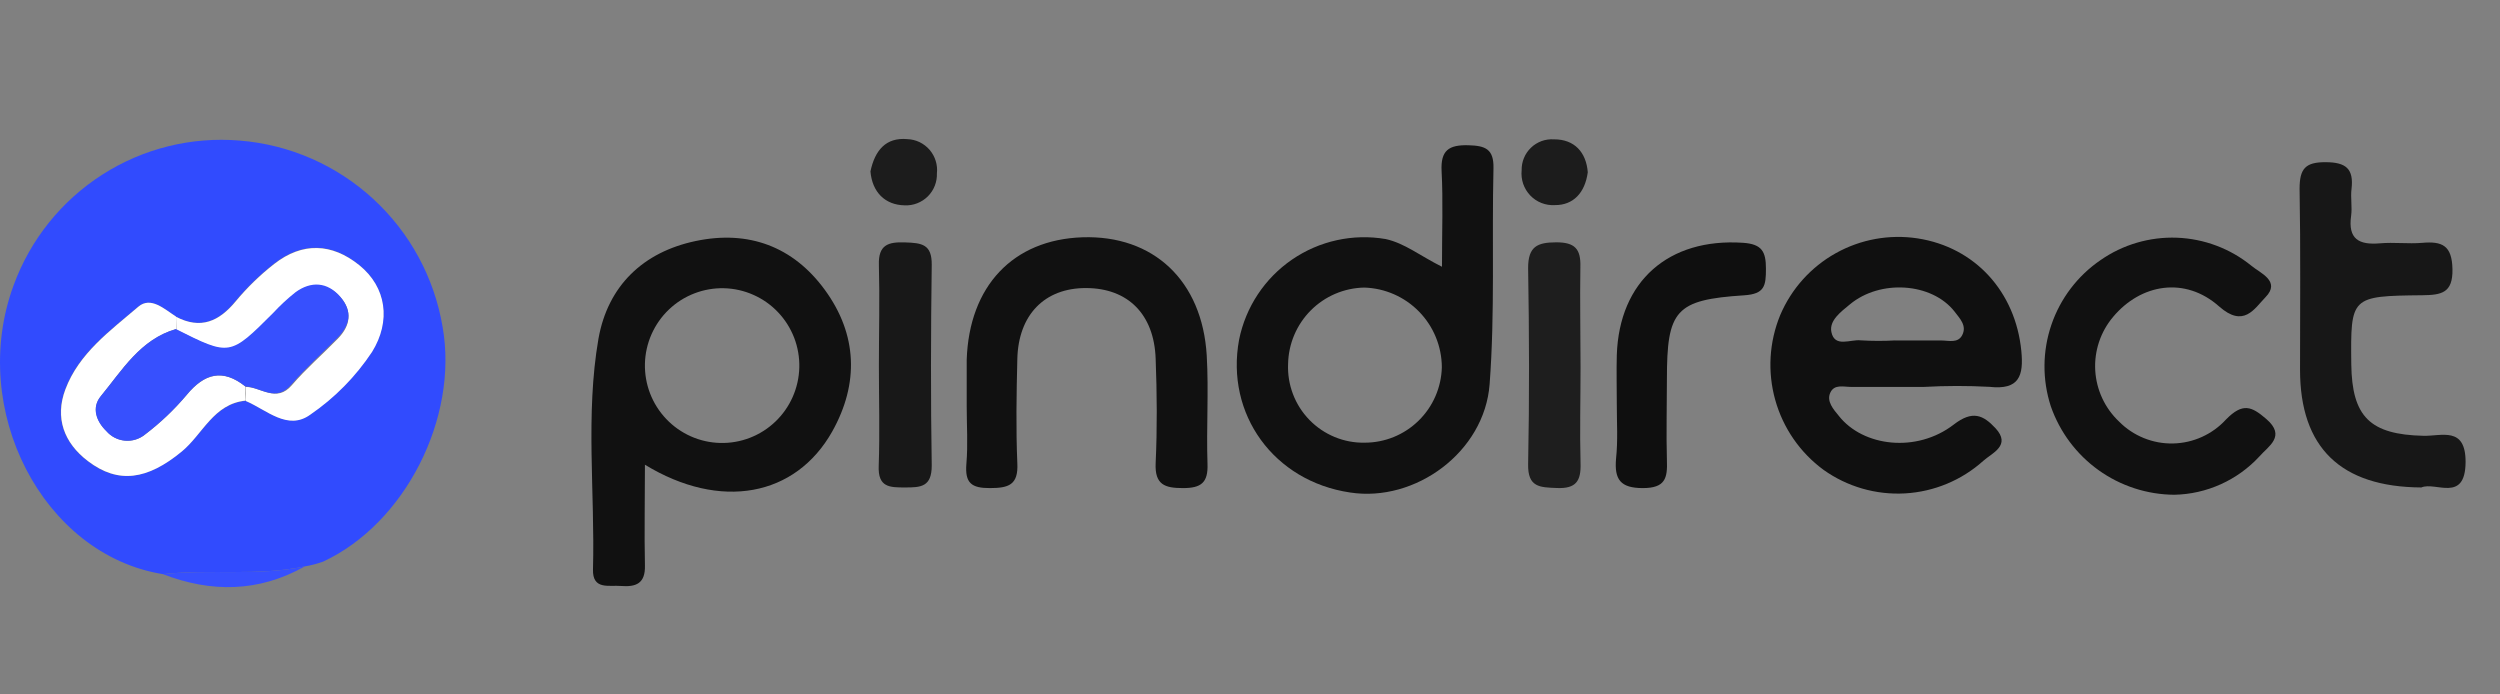 <svg width="72" height="20" viewBox="0 0 72 20" fill="none" xmlns="http://www.w3.org/2000/svg">
<rect x="0" y="0" width="72" height="20" fill="#808080" stroke="none"/>
<g clip-path="url(#clip0_2185_6078)">
<path d="M4.69 16.535C1.234 15.978 -0.929 11.798 0.393 8.213C0.874 6.899 1.772 5.78 2.949 5.028C4.126 4.275 5.517 3.931 6.909 4.049C8.34 4.165 9.691 4.756 10.749 5.729C11.807 6.702 12.511 8.001 12.748 9.421C13.208 12.041 11.663 15.08 9.307 16.174C9.136 16.236 8.96 16.282 8.78 16.312C7.429 16.599 6.048 16.386 4.69 16.535ZM7.078 11.544C7.676 11.798 8.28 12.409 8.931 11.934C9.635 11.452 10.238 10.838 10.71 10.127C11.257 9.236 11.125 8.267 10.338 7.629C9.552 6.992 8.705 6.961 7.893 7.594C7.486 7.913 7.113 8.274 6.782 8.672C6.302 9.26 5.773 9.494 5.064 9.118C4.728 8.895 4.337 8.527 3.977 8.835C3.17 9.525 2.265 10.172 1.876 11.217C1.572 12.028 1.832 12.752 2.527 13.28C3.401 13.948 4.239 13.819 5.228 13.003C5.839 12.513 6.148 11.633 7.078 11.544Z" fill="#314BFE"/>
<path d="M18.574 13.384C18.574 14.432 18.554 15.356 18.574 16.281C18.59 16.811 18.312 16.909 17.883 16.876C17.538 16.847 17.063 16.996 17.078 16.403C17.138 14.187 16.856 11.947 17.236 9.753C17.507 8.233 18.519 7.26 20.037 6.941C21.555 6.622 22.842 7.097 23.756 8.349C24.696 9.637 24.742 11.047 23.967 12.429C22.911 14.302 20.75 14.71 18.574 13.384ZM23.02 10.584C23.027 10.291 22.977 10 22.872 9.727C22.766 9.454 22.609 9.204 22.407 8.992C22.206 8.78 21.965 8.61 21.698 8.492C21.431 8.373 21.143 8.308 20.851 8.301C20.559 8.294 20.269 8.345 19.997 8.45C19.724 8.555 19.475 8.713 19.264 8.915C19.052 9.117 18.883 9.359 18.764 9.626C18.646 9.894 18.581 10.182 18.574 10.475C18.56 11.066 18.78 11.638 19.187 12.066C19.593 12.494 20.153 12.743 20.742 12.757C21.332 12.772 21.903 12.551 22.33 12.143C22.757 11.736 23.005 11.175 23.02 10.584Z" fill="#111111"/>
<path d="M41.529 7.683C41.529 6.631 41.563 5.78 41.518 4.931C41.487 4.33 41.723 4.169 42.288 4.183C42.781 4.196 43.026 4.292 43.012 4.851C42.963 6.921 43.057 9.002 42.901 11.065C42.754 13.021 40.758 14.474 38.882 14.184C36.688 13.859 35.288 11.93 35.686 9.782C35.876 8.843 36.423 8.016 37.212 7.475C38 6.935 38.968 6.723 39.909 6.885C40.456 7.006 40.883 7.358 41.529 7.683ZM37.097 10.481C37.084 10.778 37.132 11.073 37.238 11.351C37.343 11.628 37.504 11.88 37.711 12.093C37.917 12.305 38.165 12.473 38.439 12.586C38.712 12.699 39.006 12.755 39.302 12.749C39.883 12.75 40.44 12.522 40.855 12.116C41.271 11.71 41.511 11.156 41.525 10.575C41.522 9.977 41.287 9.404 40.87 8.976C40.453 8.548 39.887 8.3 39.291 8.282C38.713 8.293 38.161 8.528 37.752 8.938C37.343 9.348 37.108 9.901 37.097 10.481Z" fill="#111111"/>
<path d="M55.413 11.143C54.711 11.143 54.008 11.143 53.306 11.143C53.097 11.143 52.828 11.058 52.713 11.308C52.597 11.557 52.804 11.791 52.957 11.976C53.657 12.867 55.2 13.05 56.267 12.228C56.814 11.805 57.12 11.958 57.469 12.331C57.932 12.83 57.37 13.046 57.12 13.271C56.497 13.831 55.701 14.162 54.864 14.21C54.028 14.257 53.2 14.018 52.517 13.531C51.842 13.035 51.353 12.327 51.127 11.519C50.901 10.711 50.951 9.851 51.27 9.075C51.591 8.319 52.154 7.692 52.87 7.292C53.586 6.892 54.414 6.742 55.224 6.865C56.883 7.119 58.047 8.405 58.214 10.105C58.285 10.824 58.154 11.237 57.296 11.141C56.669 11.107 56.04 11.108 55.413 11.143ZM54.578 9.806C55.022 9.806 55.467 9.806 55.911 9.806C56.12 9.806 56.385 9.891 56.509 9.657C56.658 9.376 56.434 9.165 56.287 8.968C55.633 8.14 54.151 8.039 53.277 8.766C53.022 8.977 52.675 9.229 52.744 9.563C52.839 10.022 53.295 9.766 53.591 9.802C53.919 9.822 54.249 9.823 54.578 9.804V9.806Z" fill="#101010"/>
<path d="M27.841 11.7C27.841 11.254 27.841 10.809 27.841 10.363C27.91 8.24 29.175 6.901 31.175 6.834C33.216 6.767 34.625 8.079 34.754 10.238C34.814 11.272 34.741 12.313 34.776 13.358C34.797 13.903 34.592 14.057 34.072 14.057C33.552 14.057 33.252 13.966 33.283 13.333C33.329 12.335 33.321 11.328 33.283 10.336C33.24 9.049 32.483 8.3 31.282 8.296C30.082 8.291 29.328 9.069 29.299 10.341C29.275 11.339 29.257 12.346 29.299 13.338C29.333 13.975 29.039 14.055 28.51 14.057C27.981 14.059 27.786 13.915 27.832 13.358C27.879 12.801 27.841 12.255 27.841 11.7Z" fill="#111111"/>
<path d="M62.62 14.249C61.837 14.244 61.075 13.996 60.438 13.54C59.801 13.084 59.321 12.441 59.063 11.7C58.815 10.937 58.821 10.114 59.08 9.354C59.339 8.595 59.837 7.94 60.499 7.489C61.143 7.042 61.914 6.817 62.696 6.846C63.478 6.876 64.23 7.158 64.838 7.652C65.087 7.863 65.701 8.097 65.243 8.563C64.925 8.89 64.621 9.454 63.909 8.824C62.931 7.957 61.657 8.171 60.857 9.127C60.495 9.556 60.311 10.108 60.343 10.67C60.376 11.231 60.622 11.758 61.031 12.143C61.233 12.348 61.476 12.509 61.743 12.617C62.01 12.725 62.295 12.778 62.583 12.772C62.871 12.766 63.154 12.702 63.417 12.583C63.679 12.464 63.915 12.294 64.109 12.081C64.592 11.589 64.847 11.704 65.267 12.065C65.85 12.565 65.327 12.85 65.072 13.144C64.758 13.484 64.38 13.757 63.958 13.947C63.537 14.137 63.082 14.24 62.62 14.249Z" fill="#111111"/>
<path d="M69.735 14.039C67.408 14.026 66.241 12.887 66.241 10.648C66.241 8.913 66.259 7.175 66.228 5.437C66.228 4.858 66.394 4.668 66.979 4.671C67.564 4.673 67.792 4.86 67.724 5.441C67.692 5.696 67.748 5.963 67.712 6.217C67.619 6.885 67.935 7.059 68.541 7.008C68.944 6.972 69.355 7.028 69.757 6.994C70.333 6.943 70.618 7.066 70.631 7.754C70.644 8.443 70.309 8.496 69.762 8.503C67.697 8.525 67.697 8.541 67.717 10.486C67.735 12.007 68.259 12.515 69.793 12.551C70.318 12.565 71.011 12.268 71.009 13.306C71 14.496 70.142 13.861 69.735 14.039Z" fill="#171717"/>
<path d="M46.564 11.662C46.564 11.183 46.551 10.702 46.564 10.223C46.635 8.091 48.062 6.852 50.192 6.992C50.75 7.028 50.859 7.251 50.859 7.741C50.859 8.231 50.823 8.467 50.23 8.505C48.247 8.634 48.007 8.933 48.007 10.929C48.007 11.704 47.985 12.489 48.007 13.255C48.027 13.772 47.96 14.057 47.313 14.057C46.666 14.057 46.491 13.808 46.542 13.213C46.598 12.689 46.564 12.179 46.564 11.662Z" fill="#0F0F0F"/>
<path d="M25.312 10.53C25.312 9.568 25.338 8.603 25.312 7.634C25.292 7.048 25.581 6.965 26.063 6.981C26.545 6.997 26.841 7.03 26.834 7.629C26.808 9.557 26.803 11.484 26.834 13.409C26.834 14.024 26.519 14.039 26.07 14.039C25.621 14.039 25.28 14.039 25.307 13.413C25.34 12.466 25.312 11.493 25.312 10.53Z" fill="#181818"/>
<path d="M45.52 10.57C45.52 11.495 45.495 12.42 45.52 13.342C45.537 13.857 45.388 14.077 44.839 14.055C44.355 14.035 43.997 14.042 44.01 13.369C44.048 11.486 44.041 9.601 44.01 7.716C44.01 7.101 44.273 6.981 44.813 6.979C45.353 6.977 45.531 7.164 45.515 7.69C45.499 8.65 45.52 9.61 45.52 10.57Z" fill="#1E1E1E"/>
<path d="M25.069 4.936C25.196 4.332 25.514 3.949 26.134 4.007C26.256 4.012 26.375 4.041 26.485 4.094C26.595 4.148 26.693 4.223 26.773 4.315C26.852 4.408 26.912 4.516 26.948 4.633C26.985 4.749 26.996 4.872 26.983 4.994C26.987 5.116 26.966 5.238 26.921 5.352C26.876 5.466 26.808 5.57 26.721 5.656C26.634 5.742 26.53 5.81 26.416 5.854C26.302 5.899 26.181 5.919 26.058 5.914C25.485 5.905 25.118 5.528 25.069 4.936Z" fill="#1C1C1C"/>
<path d="M45.728 4.962C45.648 5.555 45.308 5.912 44.779 5.907C44.648 5.915 44.516 5.894 44.394 5.846C44.271 5.798 44.161 5.723 44.07 5.628C43.979 5.532 43.91 5.418 43.867 5.293C43.825 5.168 43.81 5.036 43.823 4.905C43.821 4.783 43.843 4.662 43.89 4.55C43.936 4.437 44.006 4.336 44.094 4.252C44.181 4.168 44.286 4.104 44.4 4.062C44.514 4.021 44.636 4.005 44.757 4.013C45.346 4.011 45.684 4.388 45.728 4.962Z" fill="#1C1C1C"/>
<path d="M4.69 16.535C6.048 16.386 7.429 16.599 8.78 16.312C7.453 17.058 6.086 17.074 4.69 16.535Z" fill="#3750FE"/>
<path d="M5.07 9.124C5.779 9.494 6.308 9.26 6.789 8.679C7.12 8.281 7.492 7.919 7.9 7.601C8.707 6.97 9.556 7.001 10.345 7.636C11.134 8.271 11.263 9.251 10.716 10.134C10.245 10.845 9.641 11.459 8.938 11.941C8.287 12.415 7.682 11.805 7.084 11.551C7.084 11.415 7.084 11.279 7.073 11.143C7.518 11.143 7.962 11.613 8.407 11.092C8.816 10.615 9.296 10.201 9.729 9.755C10.094 9.385 10.154 8.964 9.812 8.565C9.469 8.166 8.978 8.12 8.525 8.436C8.293 8.619 8.076 8.821 7.876 9.038C6.624 10.276 6.624 10.279 5.079 9.497L5.07 9.124Z" fill="white"/>
<path d="M7.066 11.13C7.066 11.266 7.066 11.402 7.078 11.537C6.148 11.627 5.839 12.507 5.235 13.004C4.246 13.819 3.408 13.946 2.534 13.28C1.838 12.752 1.578 12.028 1.883 11.217C2.272 10.176 3.176 9.526 3.983 8.835C4.343 8.527 4.735 8.904 5.07 9.118V9.477C4.041 9.775 3.514 10.664 2.903 11.413C2.634 11.736 2.776 12.135 3.065 12.415C3.201 12.573 3.393 12.672 3.601 12.691C3.808 12.71 4.015 12.647 4.177 12.515C4.618 12.181 5.02 11.798 5.377 11.375C5.888 10.755 6.415 10.615 7.066 11.13Z" fill="white"/>
<path d="M7.066 11.13C6.415 10.608 5.888 10.749 5.373 11.375C5.016 11.799 4.613 12.181 4.172 12.516C4.01 12.647 3.804 12.71 3.596 12.691C3.389 12.672 3.197 12.573 3.061 12.415C2.772 12.135 2.63 11.747 2.899 11.413C3.521 10.664 4.037 9.775 5.066 9.477C6.622 10.259 6.622 10.256 7.862 9.018C8.063 8.801 8.28 8.599 8.511 8.416C8.956 8.091 9.429 8.117 9.798 8.545C10.167 8.973 10.081 9.365 9.716 9.735C9.272 10.181 8.803 10.602 8.393 11.072C7.947 11.607 7.509 11.145 7.066 11.13Z" fill="#3750FE"/>
</g>
<defs>
<clipPath id="clip0_2185_6078">
<rect width="71" height="12.909" fill="white" transform="translate(0 4)"/>
</clipPath>
</defs>
</svg>
